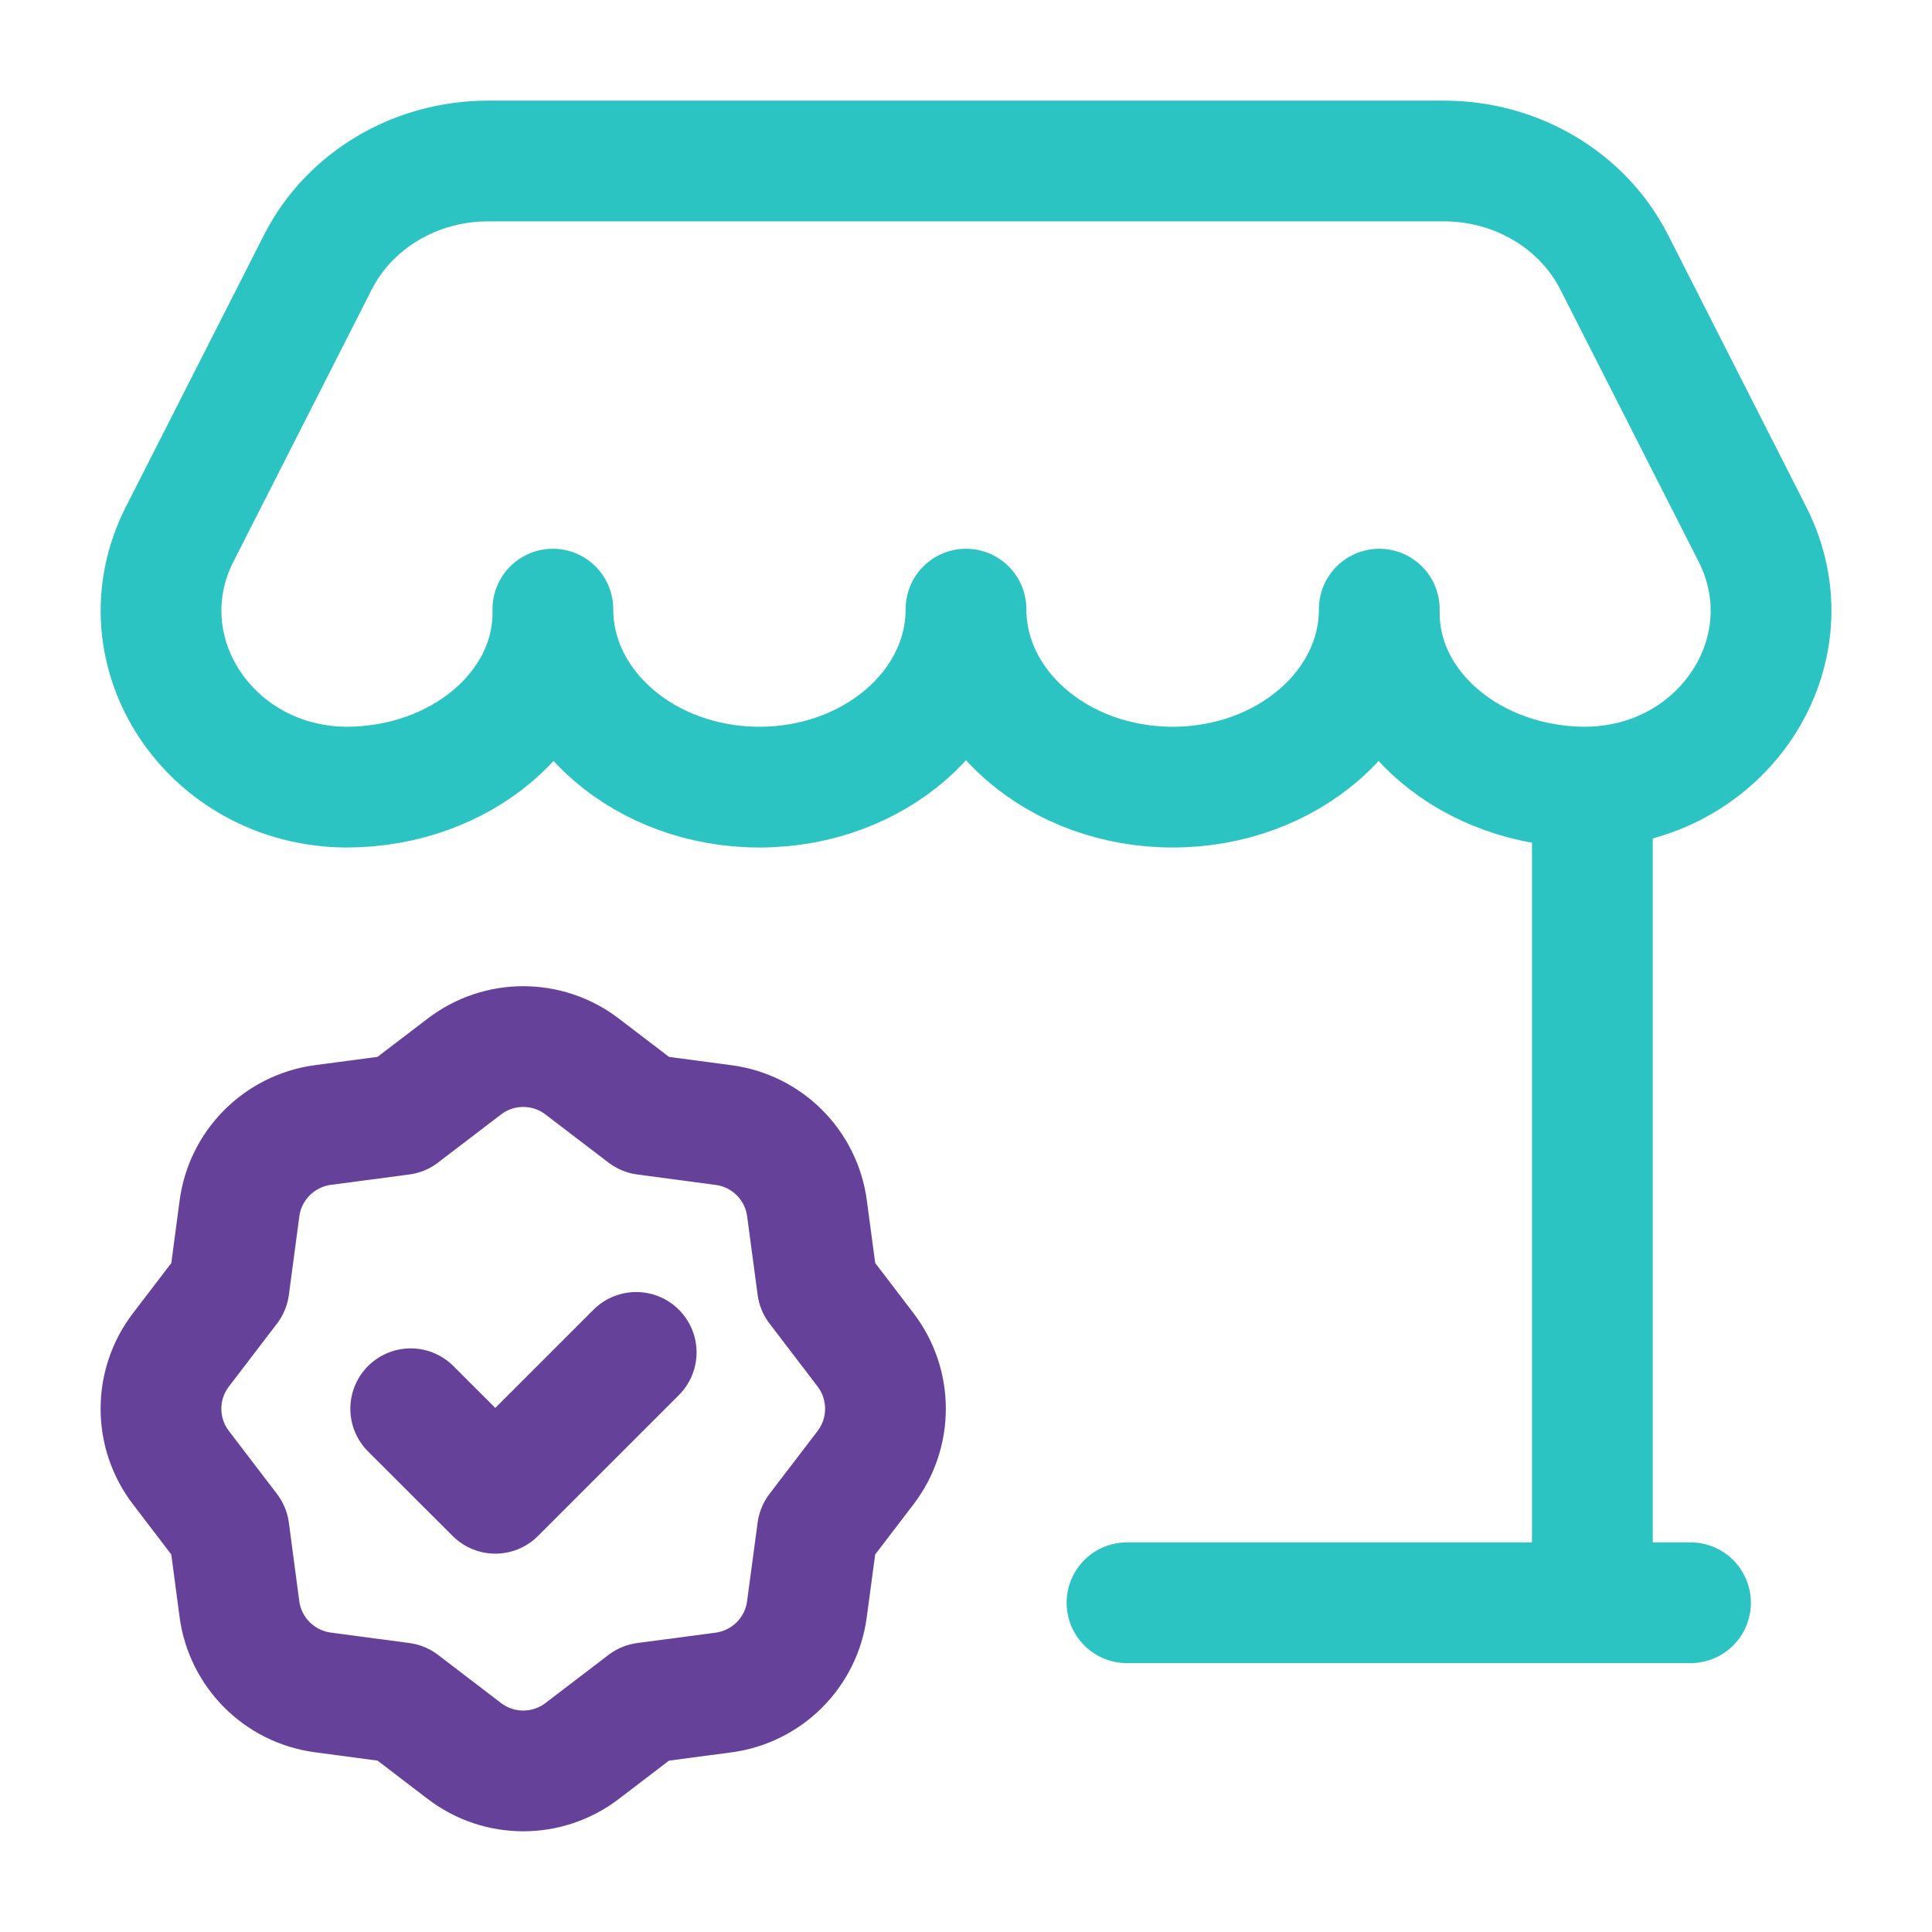 <svg width="24" height="24" viewBox="0 0 24 24" fill="none" xmlns="http://www.w3.org/2000/svg">
<path d="M14 19.91H21" stroke="#2BC4C3" stroke-width="1.5" stroke-linecap="round" stroke-linejoin="round"/>
<path d="M19.781 9.78V19.91" stroke="#2BC4C3" stroke-width="1.5" stroke-linecap="round" stroke-linejoin="round"/>
<path fill-rule="evenodd" clip-rule="evenodd" d="M4.301 9.778C2.603 9.766 1.496 8.085 2.232 6.636L3.948 3.259C4.338 2.489 5.16 2 6.062 2H17.938C18.84 2 19.662 2.489 20.053 3.259L21.769 6.636C22.505 8.085 21.398 9.766 19.7 9.778C18.283 9.778 17.134 8.81 17.134 7.615V7.567C17.134 8.788 15.985 9.778 14.568 9.778C13.149 9.778 12 8.788 12 7.567C12 8.788 10.851 9.778 9.434 9.778C8.017 9.778 6.868 8.788 6.868 7.567V7.615C6.867 8.81 5.718 9.778 4.301 9.778Z" stroke="#2BC4C3" stroke-width="1.5" stroke-linecap="round" stroke-linejoin="round"/>
<path d="M7.903 16.8L6.153 18.55L5.102 17.5" stroke="#65419A" stroke-width="1.5" stroke-linecap="round" stroke-linejoin="round"/>
<path fill-rule="evenodd" clip-rule="evenodd" d="M2.248 18.232L2.845 19.014L2.974 19.987C3.046 20.527 3.47 20.952 4.011 21.024L4.987 21.154L5.768 21.751C6.199 22.081 6.8 22.082 7.232 21.751L8.014 21.154H8.014L8.988 21.025C9.527 20.953 9.953 20.529 10.024 19.989L10.155 19.013C10.155 19.013 10.457 18.618 10.752 18.232C11.082 17.8 11.082 17.2 10.752 16.768L10.155 15.986L10.025 15.013C9.954 14.473 9.53 14.048 8.989 13.976L8.014 13.846L7.232 13.249C6.801 12.919 6.2 12.918 5.768 13.249L4.986 13.846H4.987L4.013 13.975C3.473 14.047 3.047 14.471 2.975 15.011L2.845 15.987C2.845 15.987 2.543 16.382 2.248 16.768C1.917 17.2 1.917 17.8 2.248 18.232V18.232Z" stroke="#65419A" stroke-width="1.5" stroke-linecap="round" stroke-linejoin="round"/>
</svg>
